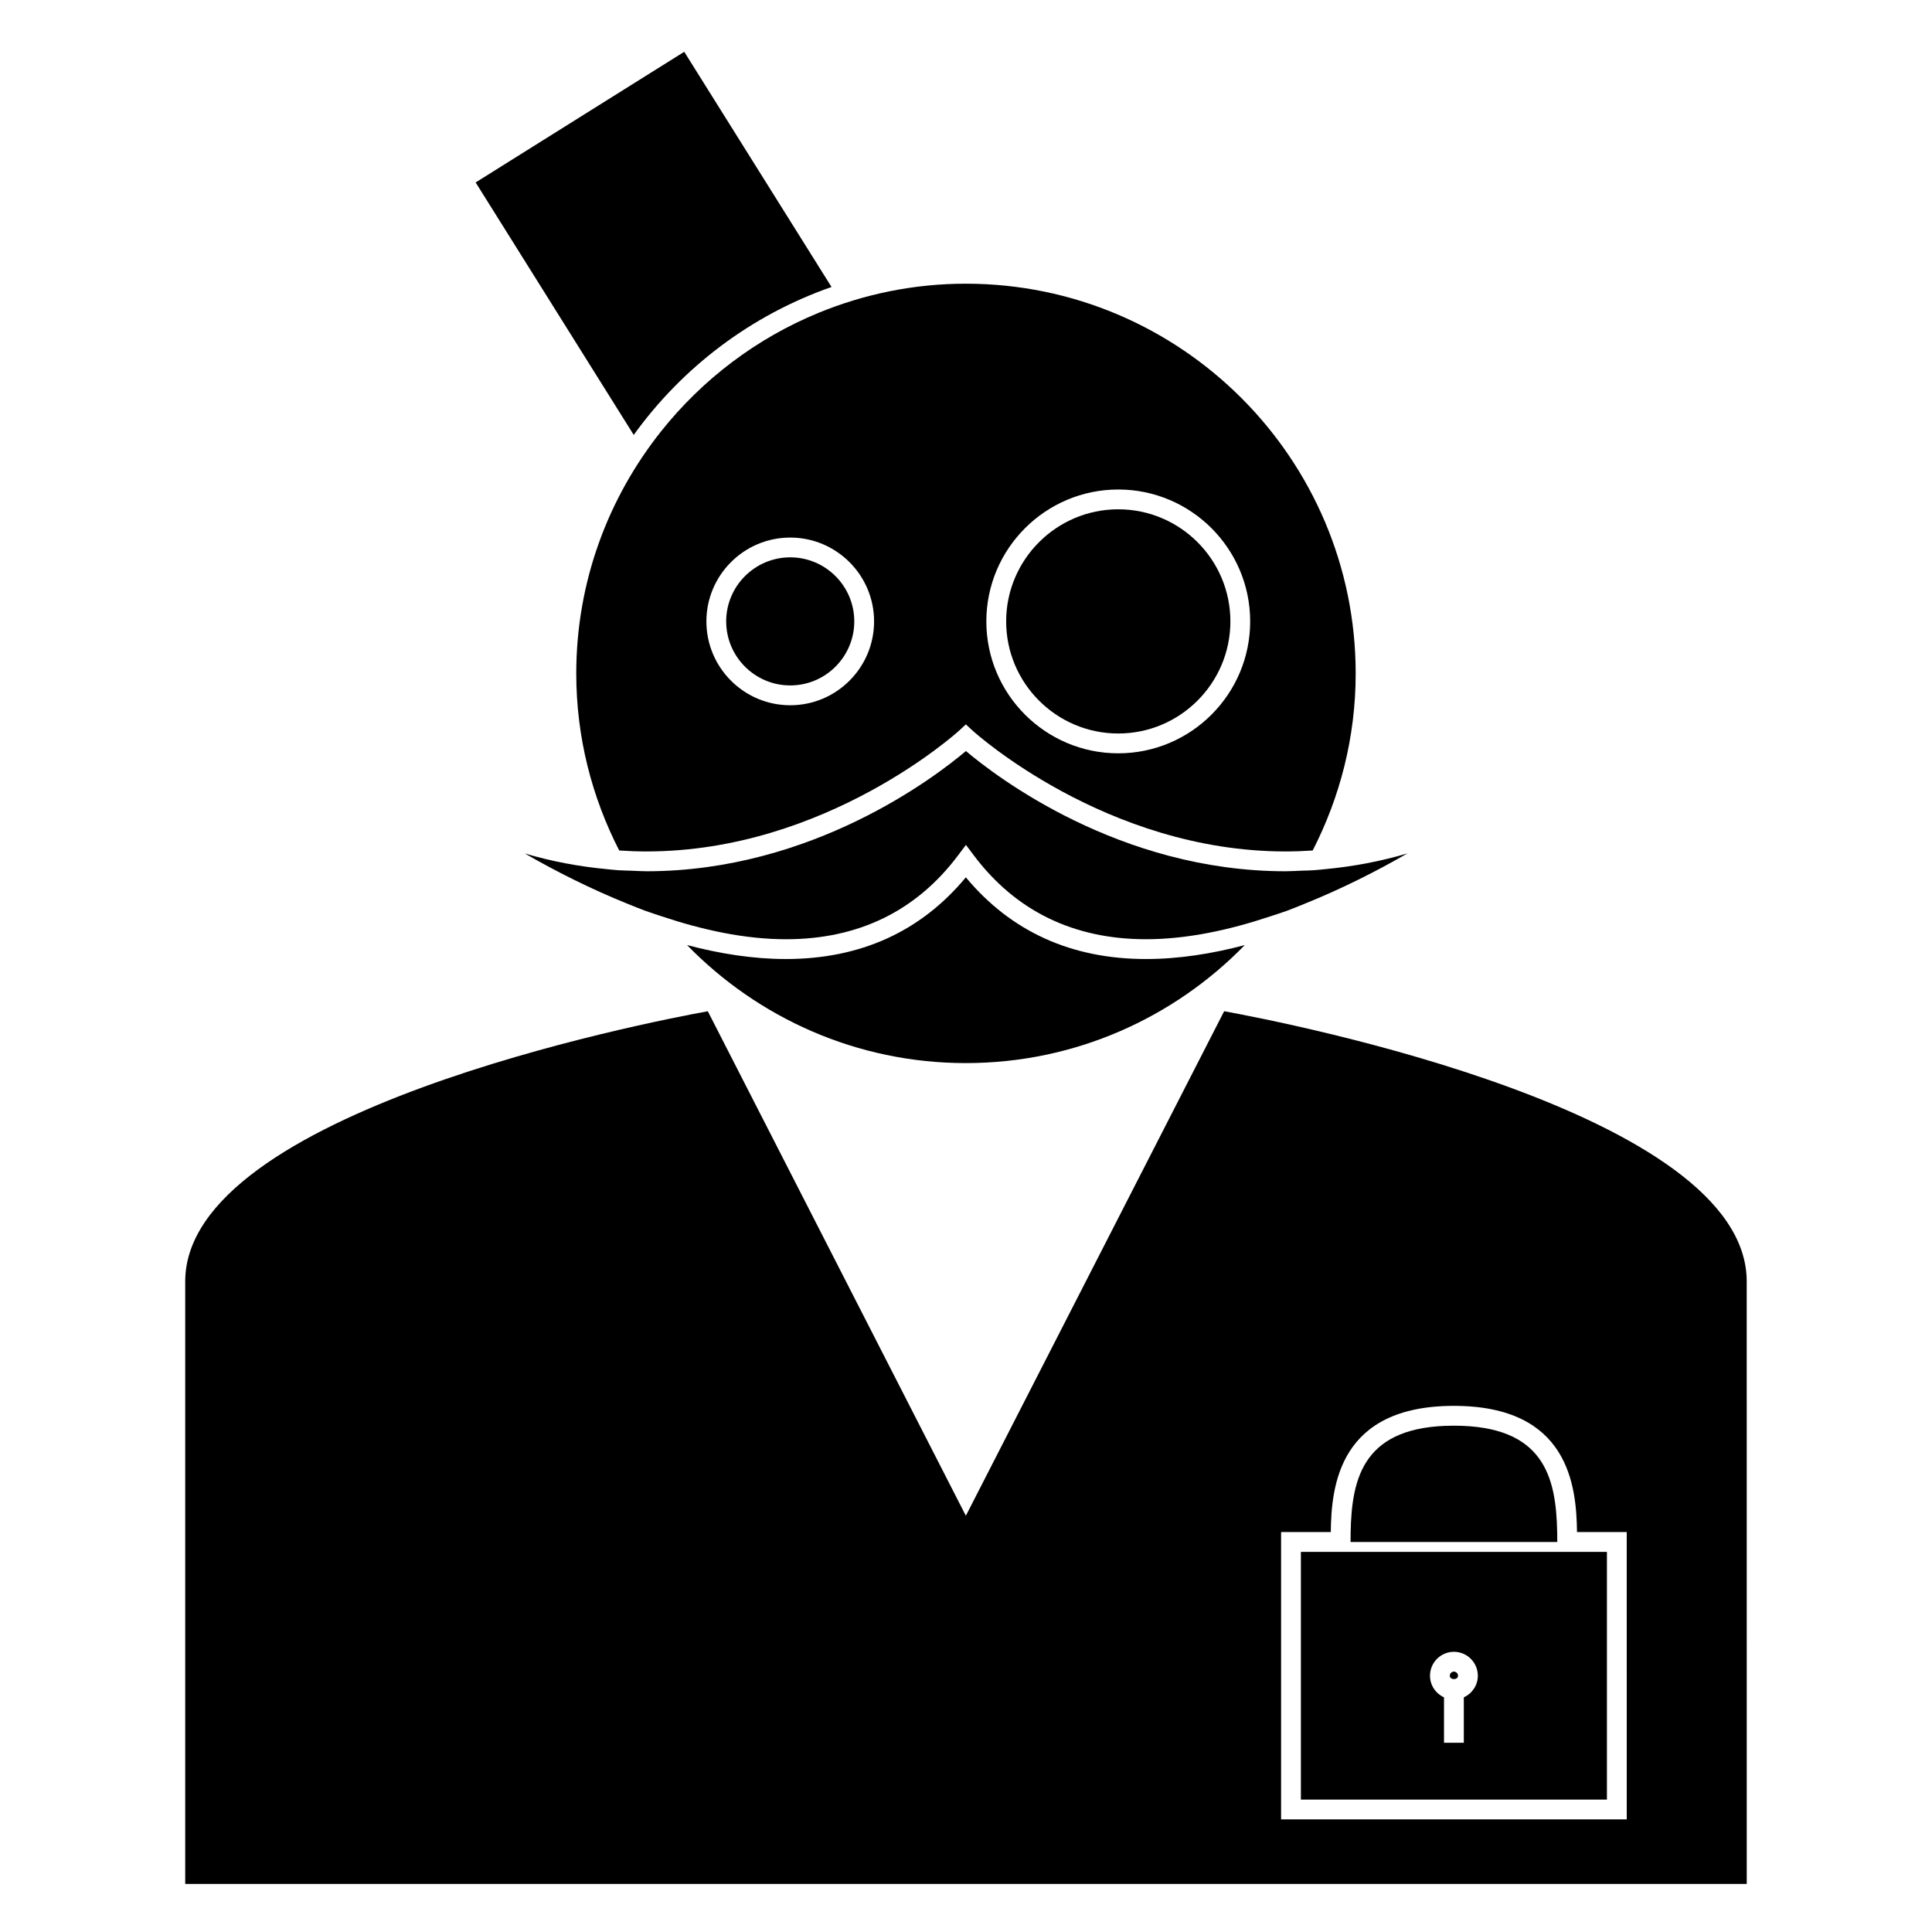 <?xml version="1.0" encoding="UTF-8"?>
<!-- Uploaded to: ICON Repo, www.svgrepo.com, Generator: ICON Repo Mixer Tools -->
<svg fill="#000000" width="800px" height="800px" version="1.1" viewBox="144 144 512 512" xmlns="http://www.w3.org/2000/svg">
 <g>
  <path d="m270.05 192.35 41.895 66.906c12.926-17.957 31.164-31.781 52.418-39.203l-39.031-62.328z"/>
  <path d="m399.96 376.5c-11.918 14.367-27.945 21.652-47.688 21.652-8.711 0-17.566-1.418-26.203-3.703 18.766 19.266 44.938 31.281 73.887 31.281 28.965 0 55.141-12.012 73.918-31.266-8.633 2.281-17.469 3.688-26.172 3.688-19.762 0-35.797-7.277-47.742-21.652z"/>
  <path d="m399.96 219.18c-13.793 0-26.938 2.766-38.973 7.699-16.504 6.758-30.848 17.668-41.793 31.43-14.031 17.645-22.48 39.922-22.48 64.172 0 16.902 4.16 32.82 11.387 46.91 2.41 0.164 4.824 0.25 7.242 0.25h0.012c47.562-0.004 82.488-31.707 82.832-32.027l1.777-1.645 1.777 1.645c0.348 0.32 35.312 32.027 82.906 32.027 2.414 0 4.824-0.09 7.227-0.25 7.231-14.098 11.395-30.012 11.395-46.91 0-56.961-46.344-103.3-103.31-103.3zm-46.539 111.72c-12.254 0-22.219-9.965-22.219-22.219 0-12.254 9.965-22.219 22.219-22.219s22.219 9.965 22.219 22.219c0 12.254-9.965 22.219-22.219 22.219zm86.926 12.738c-19.277 0-34.957-15.68-34.957-34.957 0-19.277 15.68-34.957 34.957-34.957 19.281 0 34.961 15.68 34.961 34.957 0 19.273-15.68 34.957-34.961 34.957z"/>
  <path d="m468.41 411.99-68.449 133.7-68.387-133.7c-16.73 3.043-138.49 26.773-138.49 71.613v159.66h413.82l-0.004-159.66c0.004-44.855-121.76-68.574-138.49-71.621zm106.69 214.16h-91.598v-76.137h13.172c0.141-12.359 2.258-33.445 32.625-33.445 30.371 0 32.48 21.086 32.625 33.445h13.176l0.008 76.137z"/>
  <path d="m353.42 291.7c-9.355 0-16.973 7.613-16.973 16.973 0 9.355 7.613 16.973 16.973 16.973 9.355 0 16.973-7.613 16.973-16.973-0.004-9.359-7.617-16.973-16.973-16.973z"/>
  <path d="m440.35 278.97c-16.379 0-29.707 13.328-29.707 29.707 0 16.379 13.328 29.707 29.707 29.707 16.383 0 29.715-13.328 29.715-29.707 0-16.375-13.324-29.707-29.715-29.707z"/>
  <path d="m485.04 385.37c1.555-0.57 3.059-1.203 4.582-1.816 10.004-4.019 19.387-8.789 27.348-13.387-7.133 2.113-14.367 3.465-21.668 4.156-1.07 0.105-2.137 0.23-3.211 0.301-1.055 0.074-2.113 0.078-3.168 0.117-1.422 0.051-2.832 0.152-4.262 0.152-44.062 0-76.793-25.195-84.688-31.859-7.883 6.672-40.578 31.855-84.613 31.859h-0.012c-1.426 0-2.852-0.105-4.277-0.152-1.055-0.043-2.113-0.047-3.168-0.117-1.07-0.074-2.141-0.195-3.207-0.301-7.277-0.691-14.496-2.035-21.605-4.144 7.934 4.586 17.293 9.34 27.258 13.352 1.523 0.609 3.027 1.238 4.582 1.809 1.457 0.539 2.953 1.004 4.441 1.5 10.789 3.609 22.027 6.07 32.922 6.07 19.18 0 34.52-7.473 45.594-22.211l2.094-2.793 2.094 2.785c11.09 14.742 26.445 22.215 45.641 22.215 10.891 0 22.113-2.457 32.895-6.051 1.473-0.488 2.965-0.949 4.43-1.484z"/>
  <path d="m488.75 620.91h81.102v-65.641h-81.102zm40.551-39.164c3.496 0 6.34 2.844 6.34 6.344 0 2.547-1.539 4.719-3.715 5.727v12.039h-5.25v-12.039c-2.18-1.004-3.711-3.176-3.711-5.727 0-3.5 2.84-6.344 6.336-6.344z"/>
  <path d="m556.67 550.02c-0.289-14.637-3.512-28.199-27.367-28.199s-27.078 13.562-27.367 28.199c-0.016 0.871-0.027 1.746-0.027 2.625h54.785c0-0.875-0.012-1.754-0.023-2.625z"/>
  <path d="m529.3 588.98c0.547 0 1.09-0.301 1.09-0.891 0-0.602-0.492-1.098-1.09-1.098-0.598 0-1.086 0.492-1.086 1.098 0 0.594 0.539 0.891 1.086 0.891z"/>
 </g>
</svg>